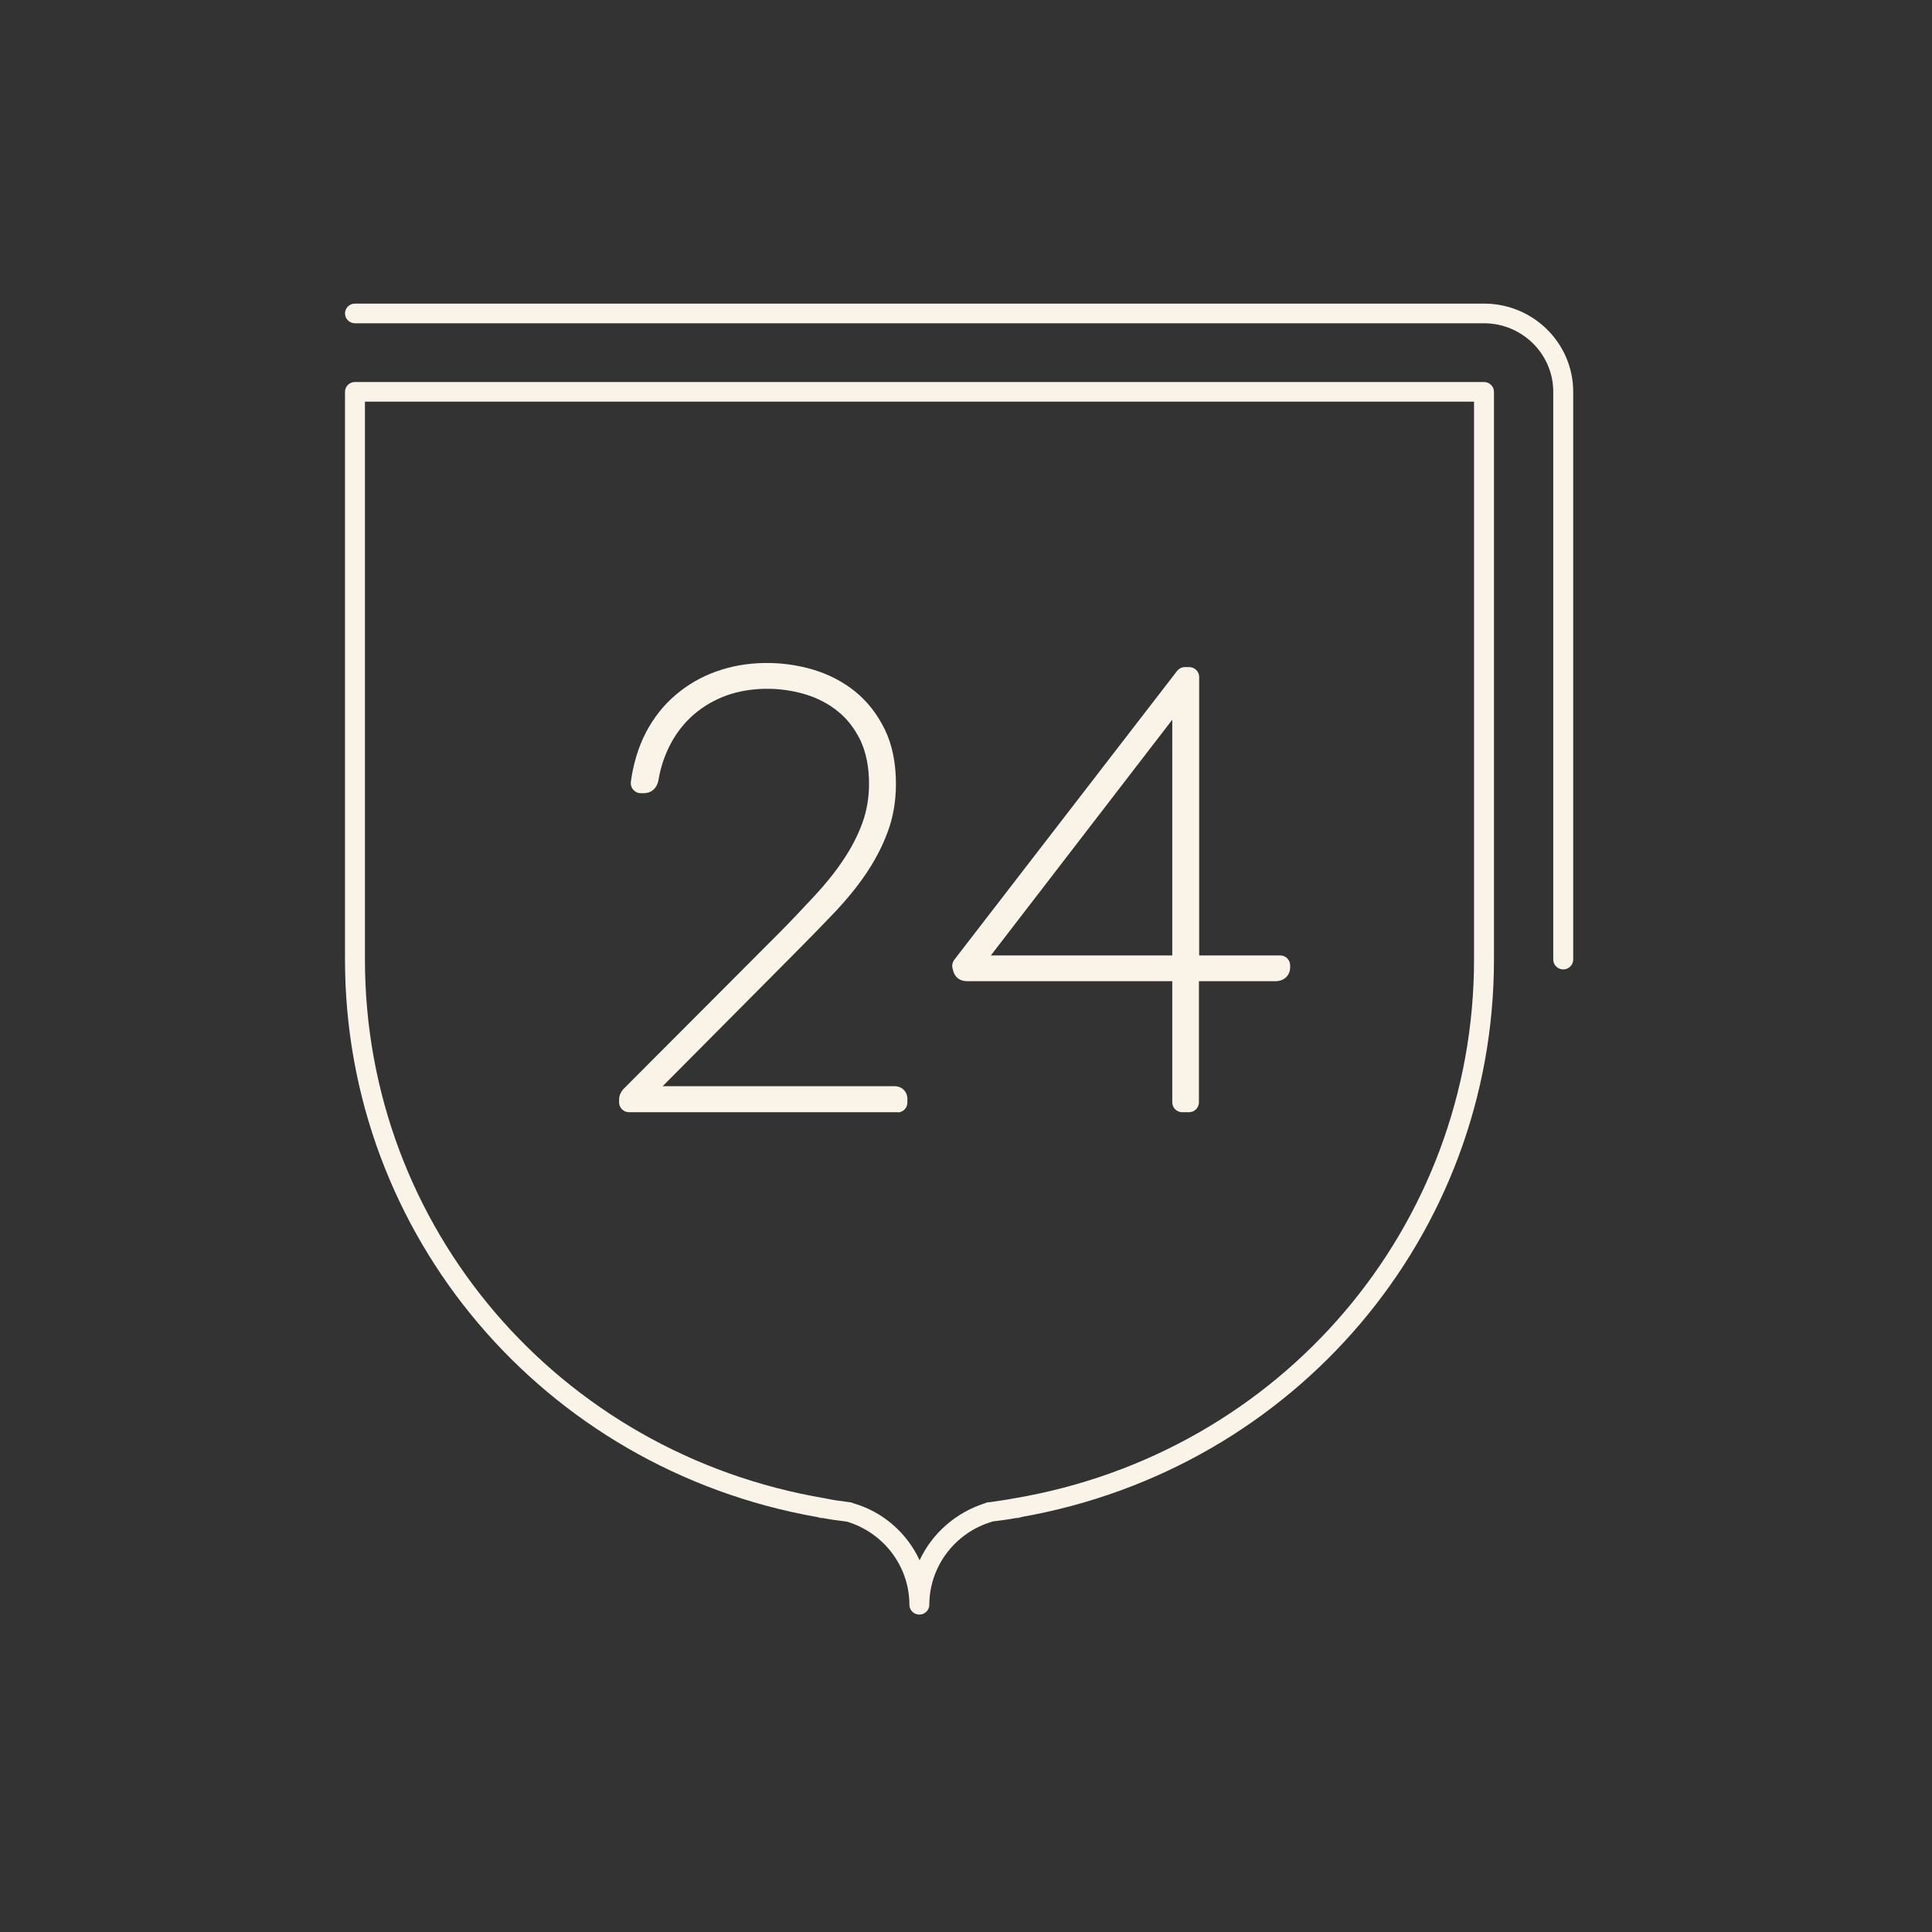 <svg width="140" height="140" viewBox="0 0 140 140" fill="none" xmlns="http://www.w3.org/2000/svg">
<rect x="0" y="0" width="140" height="140" fill="#333333" stroke="none"/>
<g clip-path="url(#clip0_954_2769)">
<path d="M65.103 80.596H45.584C45.187 80.596 44.862 80.275 44.862 79.883V79.67C44.862 79.42 44.952 79.207 45.097 79.011C45.097 78.993 45.241 78.85 45.259 78.833L56.472 67.594C57.375 66.686 58.224 65.778 59.036 64.905C59.831 64.05 60.535 63.177 61.113 62.305C61.691 61.45 62.16 60.541 62.485 59.651C62.81 58.76 62.973 57.799 62.973 56.801C62.973 55.572 62.756 54.522 62.359 53.667C61.943 52.812 61.402 52.099 60.716 51.547C60.029 50.995 59.253 50.586 58.368 50.318C56.436 49.731 54.324 49.802 52.662 50.39C51.778 50.71 50.983 51.173 50.315 51.743C49.647 52.313 49.069 53.026 48.636 53.827C48.203 54.628 47.877 55.537 47.715 56.534C47.571 57.246 47.083 57.478 46.65 57.478H46.433C46.216 57.478 46.036 57.389 45.891 57.229C45.747 57.068 45.693 56.873 45.711 56.659C45.891 55.359 46.252 54.148 46.794 53.097C47.354 52.028 48.076 51.102 48.943 50.372C49.809 49.624 50.821 49.036 51.94 48.644C54.035 47.896 56.599 47.825 58.964 48.537C60.084 48.876 61.095 49.41 61.962 50.105C62.846 50.817 63.569 51.743 64.11 52.847C64.652 53.952 64.923 55.287 64.923 56.801C64.923 58.048 64.724 59.241 64.309 60.328C63.912 61.396 63.37 62.411 62.702 63.391C62.052 64.335 61.275 65.279 60.409 66.187C59.56 67.078 58.675 67.986 57.754 68.912L48.022 78.708C48.239 78.708 48.455 78.708 48.672 78.708H64.814C65.356 78.708 65.753 79.1 65.753 79.634V79.901C65.753 80.293 65.428 80.614 65.031 80.614L65.103 80.596Z" fill="#FAF3E7"/>
<path d="M86.157 80.596H85.669C85.272 80.596 84.947 80.275 84.947 79.883V71.103H70.159C69.906 71.103 69.599 71.067 69.365 70.853C69.238 70.729 69.148 70.586 69.094 70.426L69.022 70.159C68.967 69.945 69.022 69.731 69.148 69.553L85.29 48.626C85.435 48.448 85.633 48.341 85.868 48.341H86.175C86.572 48.341 86.897 48.662 86.897 49.054V69.233H92.766C93.163 69.233 93.488 69.553 93.488 69.945V70.123C93.488 70.586 93.145 71.103 92.405 71.103H86.879V79.883C86.879 80.275 86.554 80.596 86.157 80.596ZM71.802 69.233H84.947V52.153L71.802 69.233Z" fill="#FAF3E7"/>
<path d="M114 28.394V69.536C114 69.927 113.675 70.248 113.278 70.248C112.881 70.248 112.555 69.927 112.555 69.536V28.394C112.555 25.651 110.298 23.425 107.536 23.425H25.722C25.325 23.425 25 23.104 25 22.712C25 22.321 25.325 22 25.722 22H107.536C111.111 22 114 24.867 114 28.394Z" fill="#FAF3E7"/>
<path d="M59.614 110.001H59.524C59.416 110.001 59.307 109.983 59.217 109.929C59.325 109.947 59.398 109.965 59.506 109.983C59.542 109.983 59.578 110.001 59.614 110.001Z" fill="#FAF3E7"/>
<path d="M74.005 109.929C73.915 109.983 73.825 110.001 73.716 110.001H73.626C73.626 110.001 73.698 109.983 73.734 109.983C73.825 109.965 73.915 109.947 74.005 109.929Z" fill="#FAF3E7"/>
<path d="M107.536 27.681H25.722C25.325 27.681 25 28.002 25 28.394V69.535C25 89.501 39.373 106.421 59.199 109.929H59.217C59.325 109.947 59.397 109.965 59.506 109.983C59.542 109.983 59.578 110 59.614 110C60.138 110.107 60.697 110.179 61.275 110.25H61.293C61.293 110.25 61.347 110.268 61.384 110.268C64.038 111.069 65.898 113.509 65.898 116.288C65.898 116.679 66.223 117 66.62 117C67.017 117 67.342 116.679 67.342 116.288C67.342 113.527 69.202 111.051 71.892 110.268C71.892 110.268 71.904 110.262 71.929 110.25C72.506 110.179 73.084 110.107 73.626 110C73.662 110 73.698 109.983 73.734 109.983C73.825 109.965 73.915 109.947 74.005 109.929C93.867 106.438 108.258 89.501 108.258 69.535V28.394C108.258 28.002 107.933 27.681 107.536 27.681ZM106.814 69.535C106.814 88.913 92.802 105.316 73.481 108.576C72.94 108.683 72.362 108.754 71.802 108.843C71.748 108.843 71.712 108.861 71.658 108.861C71.622 108.843 71.567 108.861 71.531 108.878C71.495 108.896 71.459 108.914 71.423 108.914C69.256 109.591 67.541 111.123 66.638 113.064C65.735 111.105 64.002 109.555 61.835 108.932C61.781 108.896 61.745 108.896 61.691 108.878C61.654 108.861 61.618 108.861 61.582 108.861C61.546 108.861 61.51 108.843 61.474 108.843C60.896 108.772 60.354 108.7 59.795 108.576C40.456 105.316 26.445 88.913 26.445 69.535V29.106H106.814V69.535Z" fill="#FAF3E7"/>
<path d="M71.531 108.878C71.531 108.878 71.459 108.914 71.423 108.914C71.423 108.896 71.459 108.896 71.477 108.878H71.531Z" fill="#FAF3E7"/>
</g>
<defs>
<clipPath id="clip0_954_2769">
<rect width="89" height="95" fill="white" transform="translate(25 22)"/>
</clipPath>
</defs>
</svg>
